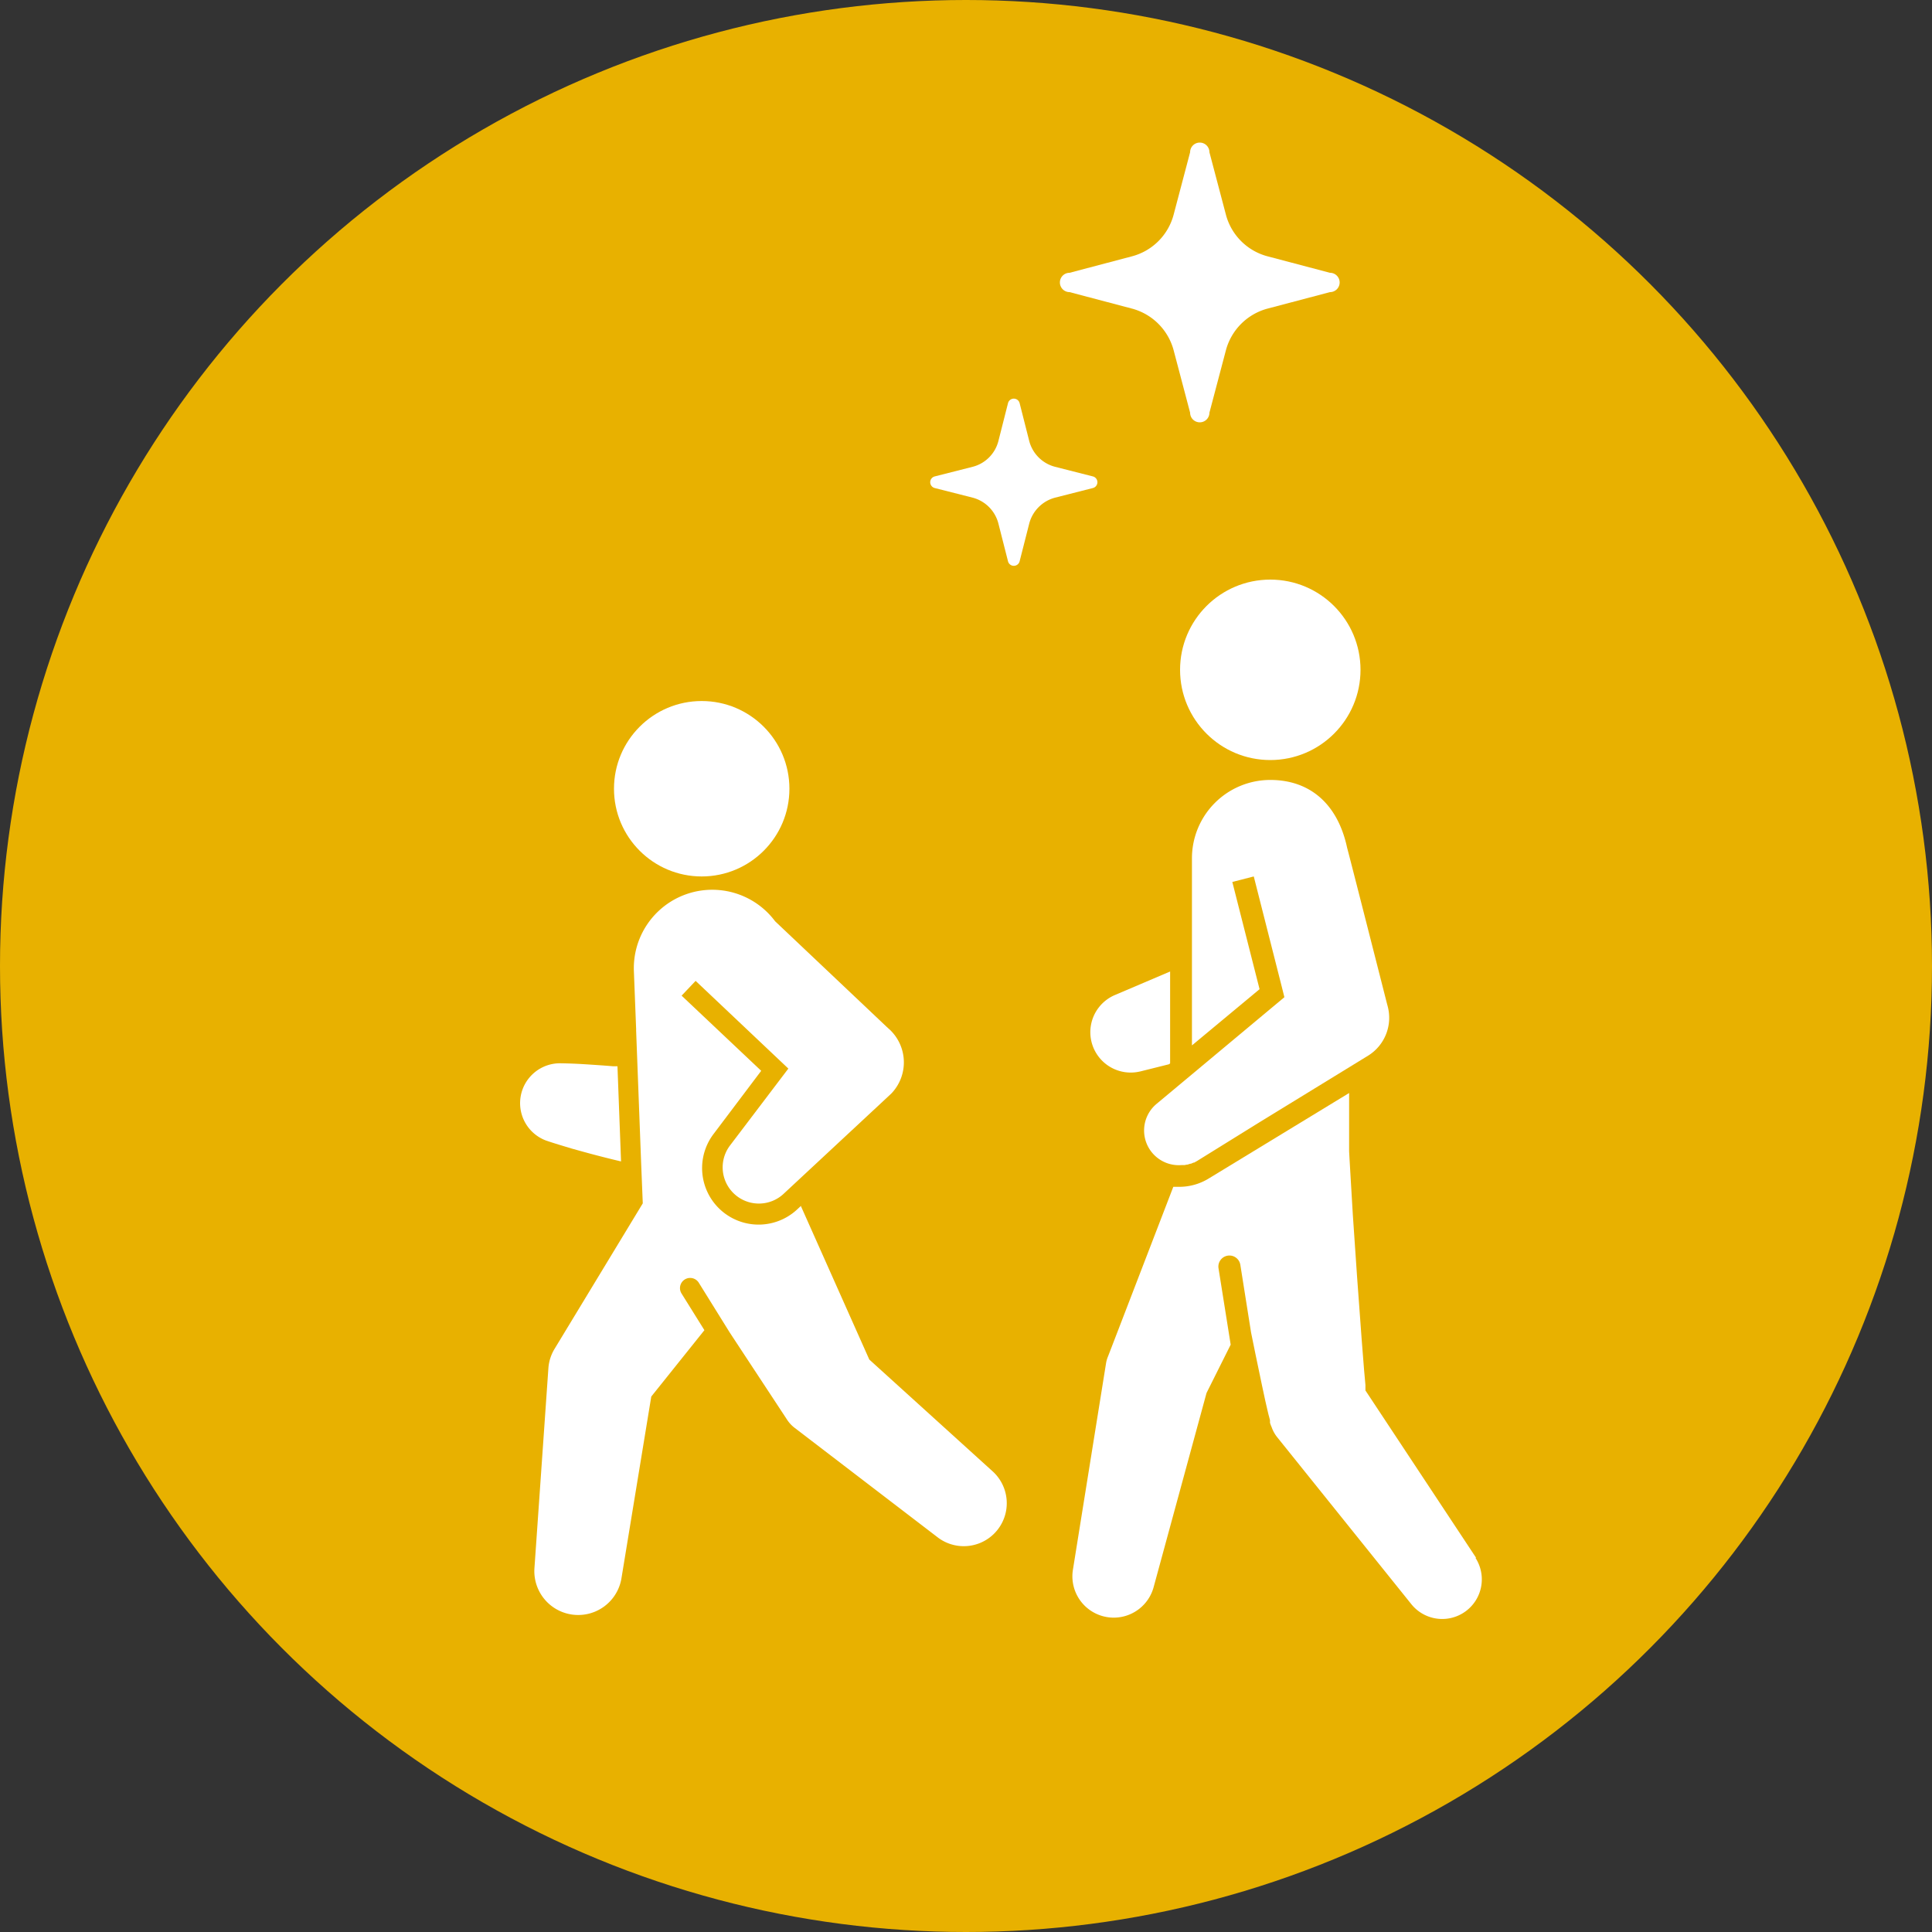 <svg id="レイヤー_1" data-name="レイヤー 1" xmlns="http://www.w3.org/2000/svg" viewBox="0 0 200 200"><rect x="0" y="0" width="200" height="200" fill="#333333" stroke="none"/><defs><style>.cls-1{fill:#e8b100;}.cls-2{fill:#fff;}</style></defs><circle class="cls-1" cx="100" cy="100" r="100"/><circle class="cls-2" cx="72.64" cy="81.65" r="9.08"/><path class="cls-2" d="M219.05,233.16c.9.25,1.79.5,2.68.73s1.61.41,2.42.6l-.37-9.85-.45,0c-.92-.08-1.85-.14-2.77-.2s-1.86-.1-2.79-.11a4.13,4.13,0,0,0-1.38,8C217.27,232.63,218.16,232.89,219.05,233.16Z" transform="translate(-159.86 -114.26)"/><path class="cls-2" d="M262.68,266.63,249.85,255l-7.07-15.86,0-.05-.41.38a5.85,5.85,0,0,1-8.65-7.81l4.94-6.55-8.24-7.78,1.45-1.53,9.6,9.08-6.07,8a3.75,3.75,0,0,0,5.54,5l11-10.24.22-.21a4.66,4.66,0,0,0-.18-6.57l-.32-.29-11.56-10.94a8.12,8.12,0,0,0-14.62,5.18l.23,5.91a1.1,1.1,0,0,1,0,.18l.53,14h0l.16,3.93-8.82,14.55-.34.56a4.47,4.47,0,0,0-.61,1.95l-1.45,20.78a4.54,4.54,0,0,0,9,1.05l3.1-18.89,5.5-6.87-2.37-3.8a1.05,1.05,0,0,1,1.79-1.11l3.2,5.15,5.52,8.39.4.61a3.42,3.42,0,0,0,.84.9L257,273.46a4.45,4.45,0,0,0,5.68-6.83Z" transform="translate(-159.86 -114.26)"/><circle class="cls-2" cx="131.5" cy="69.34" r="9.34"/><path class="cls-2" d="M277.88,225.18l3-.75.11-.09v-9.51l-5.75,2.45a4.18,4.18,0,0,0,2.63,7.9Z" transform="translate(-159.86 -114.26)"/><path class="cls-2" d="M291.36,195a8.11,8.11,0,0,0-8.11,8.11l0,19.37,7-5.82-2.82-11.1,2.22-.57,2.92,11.5.25,1-5.68,4.74-7.55,6.3a3.59,3.59,0,0,0,2.56,6.34h0l.25,0,.08,0,.25-.05h.06l.28-.09.07,0,.28-.12.06,0,.29-.16,6.45-4,11.3-6.93a4.61,4.61,0,0,0,2-5.06l-.09-.34s-4.05-15.92-4.11-16.07C298.35,197.48,295.46,195,291.36,195Z" transform="translate(-159.86 -114.26)"/><path class="cls-2" d="M312.67,275.53,301.21,258.2l0-.56-.14-1.55-.25-3.17-.47-6.4-.44-6.42s-.39-6.52-.39-6.69v-6L285,236.25a5.82,5.82,0,0,1-3.07.87c-.2,0-.41,0-.61,0l-6.62,17.2-.2.51a3.05,3.05,0,0,0-.14.54l-3.44,21.44a4.28,4.28,0,0,0,8.35,1.8l5.49-20.15,2.5-5L286,245.55a1.14,1.14,0,0,1,2.26-.35l1.11,7,.46,2.26.67,3.21.35,1.63.2.87.12.51.09.33.07.28,0,.08,0,.17a2.86,2.86,0,0,0,.15.41l.08.21a3.53,3.53,0,0,0,.54.91l13.89,17.29a4.1,4.1,0,0,0,6.61-4.83Z" transform="translate(-159.86 -114.26)"/><path class="cls-2" d="M297.54,142.5l-6.44-1.7a6.06,6.06,0,0,1-4.34-4.34l-1.7-6.44a1,1,0,0,0-2,0l-1.7,6.44a6.06,6.06,0,0,1-4.34,4.34l-6.44,1.7a1,1,0,0,0,0,2l6.44,1.7a6.09,6.09,0,0,1,4.34,4.34l1.7,6.44a1,1,0,0,0,2,0l1.7-6.44a6.09,6.09,0,0,1,4.34-4.34l6.44-1.7a1,1,0,0,0,0-2Z" transform="translate(-159.86 -114.26)"/><path class="cls-2" d="M273,163.58l-3.93-1a3.73,3.73,0,0,1-2.66-2.65l-1-3.94a.62.62,0,0,0-1.2,0l-1,3.94a3.7,3.7,0,0,1-2.65,2.65l-3.94,1a.62.62,0,0,0,0,1.2l3.94,1a3.73,3.73,0,0,1,2.65,2.66l1,3.93a.62.62,0,0,0,1.2,0l1-3.93a3.76,3.76,0,0,1,2.66-2.66l3.93-1a.62.62,0,0,0,0-1.2Z" transform="translate(-159.86 -114.26)"/></svg>